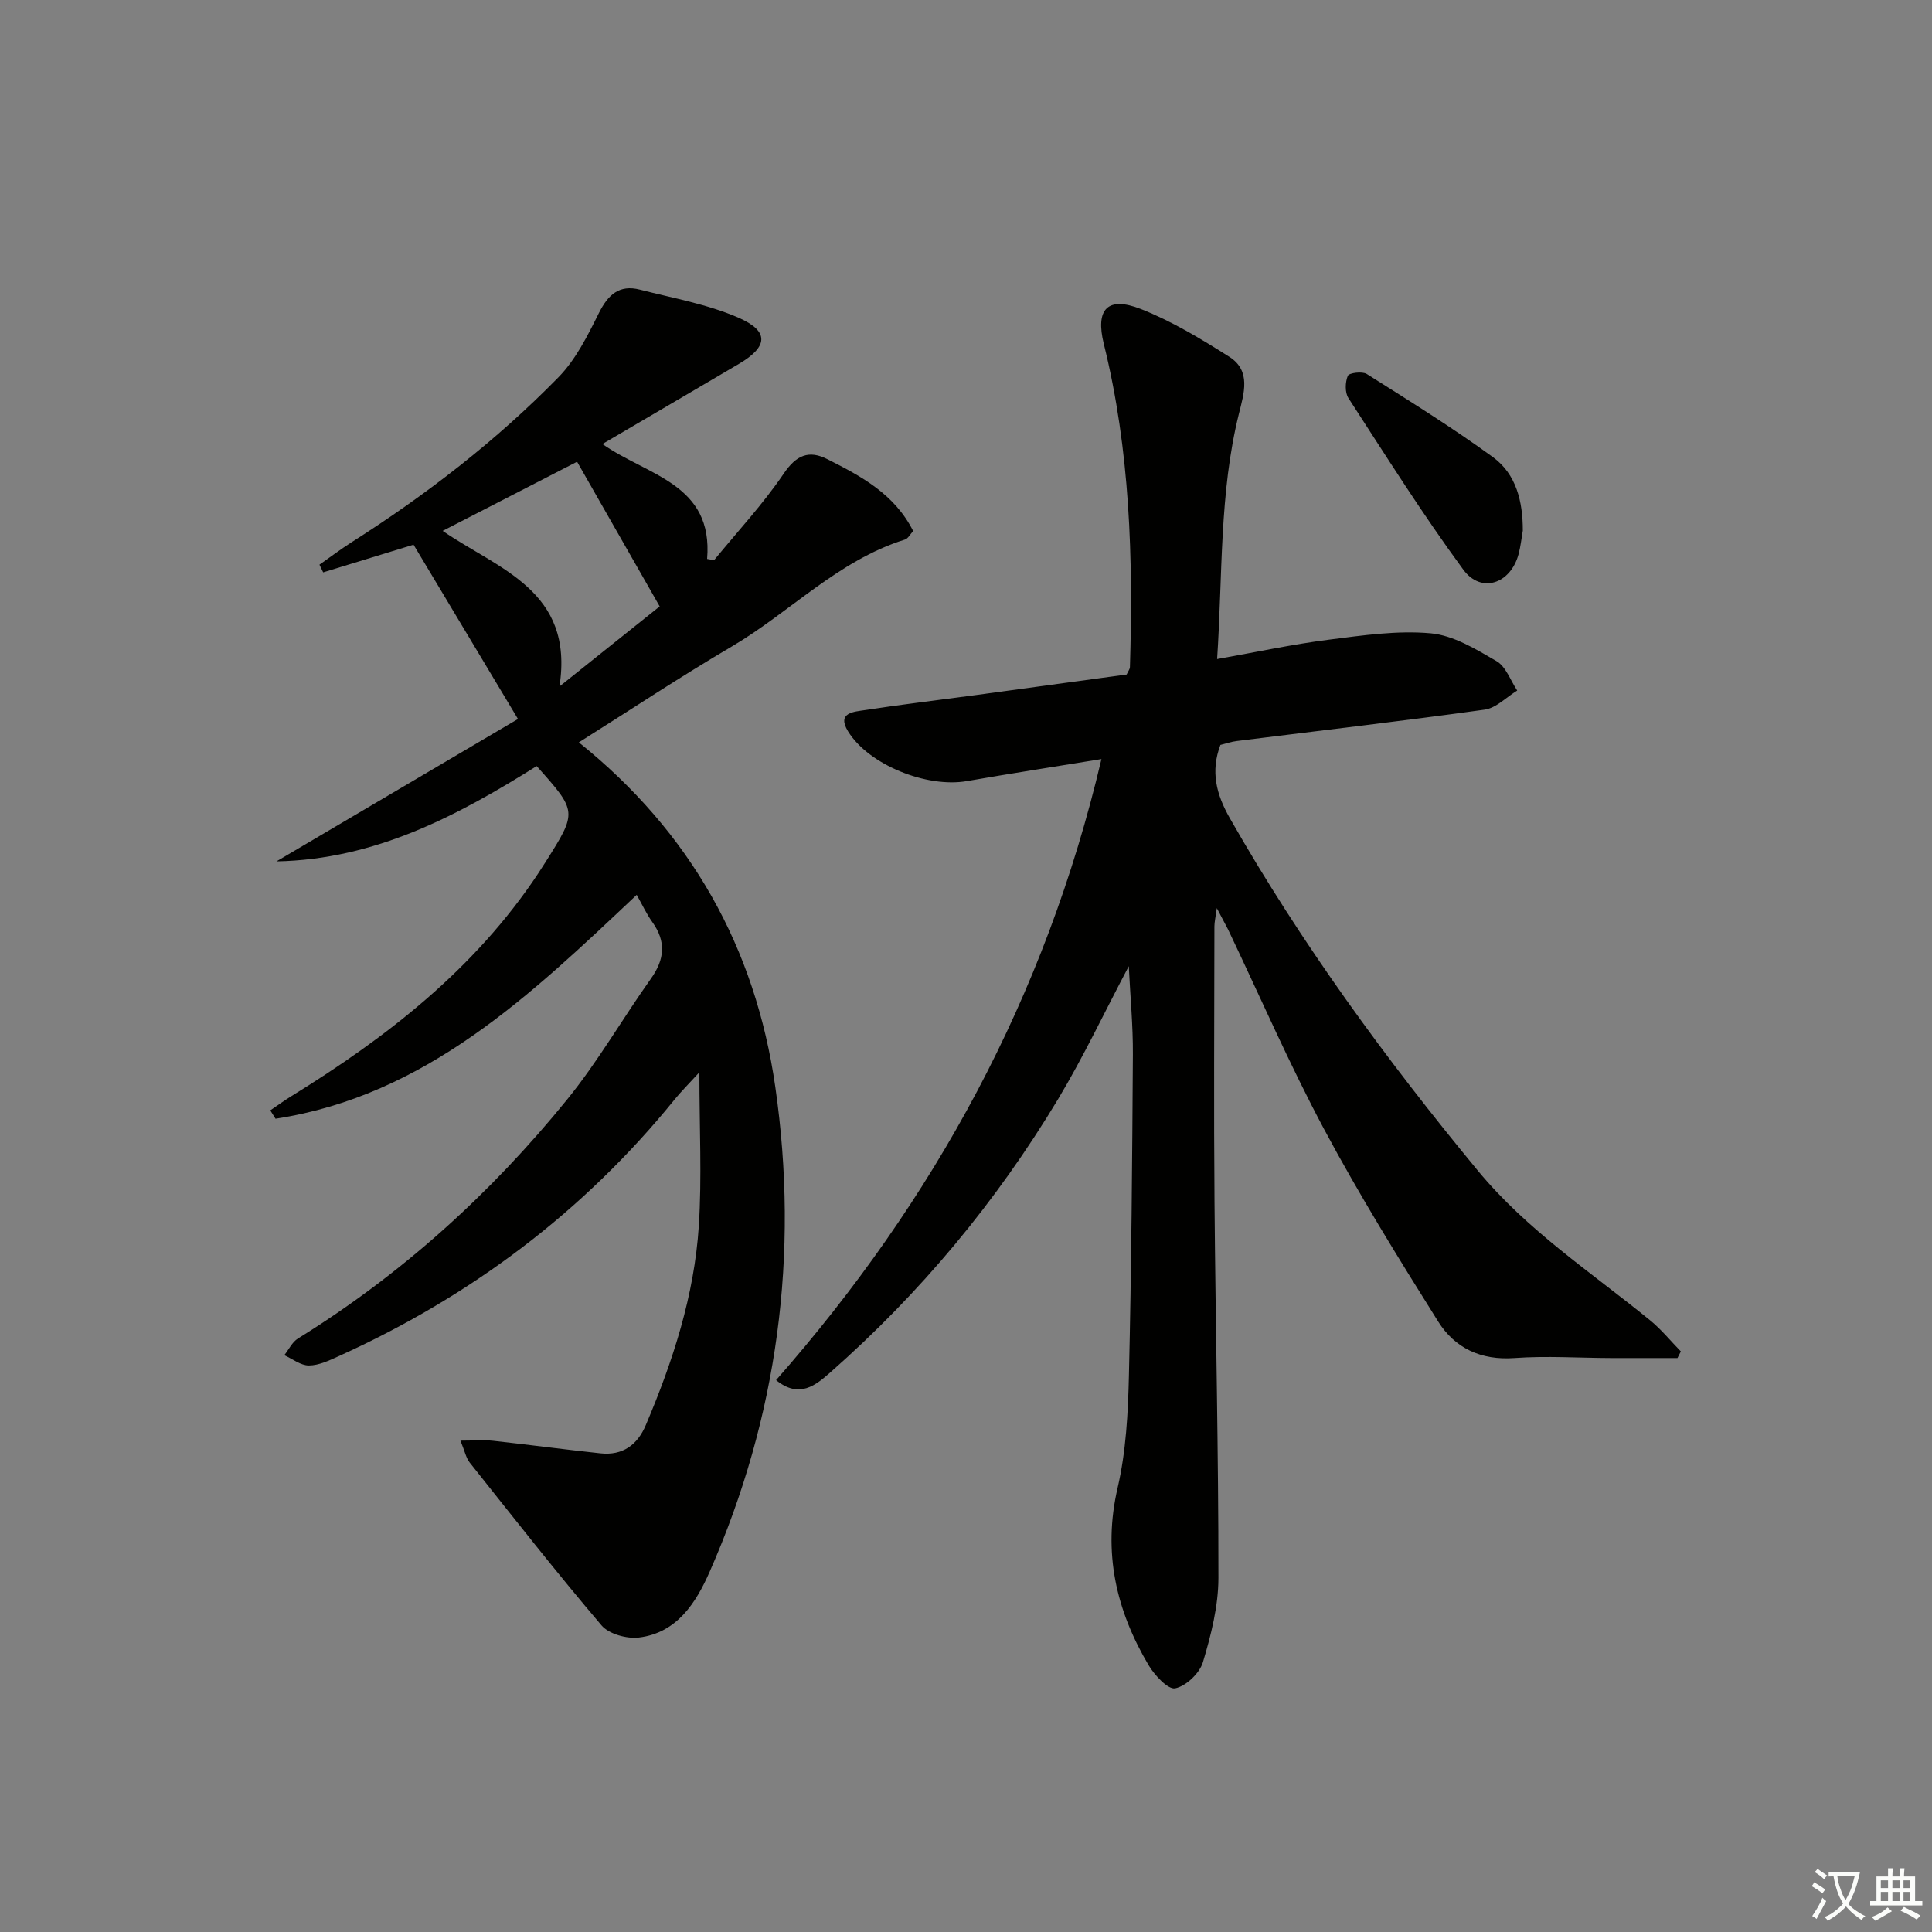 <svg enable-background="new 0 0 400 400" viewBox="0 0 400 400" xmlns="http://www.w3.org/2000/svg"><rect x="0" y="0" width="400" height="400" fill="#808080" stroke="none"/><path d="m377.9 391.2c-.2.3-.4.5-.6.8-.7-.6-1.4-1-2.2-1.5.2-.3.4-.5.5-.8.6.4 1.4.8 2.3 1.5zm-1.8 6.1c-.2-.2-.5-.4-.9-.6.4-.6.8-1.2 1.2-1.9s.7-1.3.9-1.9c.3.3.5.5.8.7-.7 1.3-1.4 2.6-2 3.7zm2.2-9c-.3.3-.5.5-.6.8-.6-.6-1.3-1.1-2-1.5.3-.3.5-.5.6-.7.6.5 1.3.9 2 1.4zm.3.2v-.9h2 4.5c-.3 1.3-.6 2.5-1 3.6s-.9 2.1-1.4 3c.4.5 1 1 1.6 1.4s1.2.8 1.9 1.1c-.3.2-.5.4-.8.8-.4-.3-1-.7-1.6-1.2s-1.2-1.1-1.6-1.6c-.5.6-1.1 1.1-1.7 1.6s-1.4.9-2.1 1.4c-.1-.3-.3-.5-.7-.8.6-.2 1.2-.5 1.9-1s1.4-1.1 2-1.8c-.5-.8-.9-1.6-1.2-2.5s-.6-2-.8-3.2c-.4.1-.7.1-1 .1zm2.5 2.7c.3 1 .7 1.7 1 2.2.3-.5.6-1.1 1-2s.6-1.9.9-3h-3.2-.4c.1.9.3 1.8.7 2.8z" fill="#fbfcfa"/><path d="m396.5 388.5v1.5 3.6h1.5v.9c-.4 0-1 0-1.7 0h-7.9c-.5 0-.9 0-1.2 0v-.9h1.3v-3.5c0-.7 0-1.2 0-1.6h2.4c0-.8 0-1.4 0-1.7h1c0 .3-.1.8-.1 1.7h1.5c0-.8 0-1.4 0-1.7h1c0 .3-.1.9-.1 1.7zm-8.2 9.2c-.2-.3-.5-.5-.8-.8.8-.3 1.4-.6 1.9-.9s1-.7 1.4-1.1c.3.3.6.5.9.8-1.6 1-2.8 1.6-3.4 2zm2.6-6.8v-1.6h-1.5v1.6zm0 2.7v-1.9h-1.5v1.9zm2.4-2.7v-1.6h-1.5v1.6zm0 2.7v-1.9h-1.5v1.9zm.2 2 .7-.8c.4.2.9.5 1.6.8s1.3.7 1.8 1c-.3.3-.5.6-.8.8-.4-.3-1.5-1-3.3-1.8zm2-4.7v-1.6h-1.4v1.6zm0 2.7v-1.9h-1.4v1.9z" fill="#fbfcfa"/><g fill="#010100"><path d="m251.93 188.02c-.27 1.97-.5 2.88-.5 3.79-.02 19-.14 38 .02 56.99.21 25.97.83 51.94.81 77.91-.01 5.83-1.52 11.79-3.21 17.43-.69 2.29-3.49 4.95-5.74 5.41-1.48.3-4.26-2.7-5.5-4.78-6.74-11.38-9.52-23.37-6.42-36.73 1.75-7.54 2.16-15.5 2.34-23.28.52-22.14.68-44.29.82-66.44.04-5.91-.53-11.83-.85-18.28-5.02 9.5-9.39 18.79-14.65 27.54-12.78 21.25-28.5 40.14-47.12 56.54-3 2.64-6.42 5.55-11.25 1.62 32.75-37.25 55.75-79.3 67.36-128.58-10.03 1.63-18.97 3.01-27.87 4.56-8.29 1.44-20.31-3.36-24.59-10.3-2.42-3.94 1.31-4.06 3.49-4.4 7.55-1.17 15.14-2.06 22.71-3.08 10.51-1.42 21.02-2.86 31.48-4.29.3-.67.66-1.1.68-1.54.68-22.5.04-44.89-5.41-66.91-1.78-7.2.77-9.94 7.68-7.22 6.41 2.52 12.45 6.18 18.3 9.89 4.58 2.9 3.03 7.59 1.99 11.8-4.08 16.45-3.35 33.27-4.51 50.78 8.22-1.46 15.63-3.06 23.12-4.01 7-.89 14.16-1.95 21.11-1.32 4.71.43 9.37 3.29 13.63 5.77 1.94 1.13 2.88 4 4.27 6.08-2.23 1.36-4.34 3.61-6.72 3.95-17.1 2.38-34.26 4.36-51.4 6.51-1.14.14-2.25.54-3.33.8-2.07 5.47-.86 10.23 1.95 15.16 14.8 25.97 32.32 49.94 51.34 72.97 10.27 12.43 23.48 21.05 35.69 31.01 2.32 1.89 4.24 4.28 6.35 6.43-.23.46-.47.92-.7 1.37-4.58 0-9.16.01-13.75 0-6.67-.02-13.36-.48-19.99 0-6.95.51-12.36-2.06-15.81-7.57-8.2-13.07-16.35-26.23-23.62-39.83-7.2-13.48-13.29-27.55-19.88-41.35-.59-1.15-1.22-2.28-2.32-4.4z"/><path d="m119.84 153.7c23.18 18.61 36.54 42.54 40.68 71.34 4.98 34.65.52 68.28-13.6 100.39-2.79 6.34-6.74 12.65-14.64 13.6-2.5.3-6.21-.71-7.74-2.51-9.37-11.01-18.29-22.4-27.29-33.71-.76-.96-1.01-2.33-1.92-4.54 2.75 0 4.77-.18 6.75.03 7.42.81 14.82 1.81 22.24 2.6 4.56.49 7.64-1.71 9.39-5.86 5.61-13.22 10.04-26.83 10.97-41.22.65-10.02.12-20.12.12-31.82-2.38 2.6-3.83 4.03-5.11 5.61-18.92 23.34-42.3 40.84-69.6 53.19-1.95.88-4.08 1.9-6.13 1.91-1.7.01-3.4-1.37-5.1-2.13.93-1.17 1.63-2.71 2.82-3.45 21.46-13.29 39.93-30.01 55.77-49.53 6.37-7.85 11.45-16.73 17.33-25 2.84-3.99 3.16-7.67.28-11.69-1.24-1.73-2.14-3.7-3.24-5.64-22.01 20.77-43.62 41.56-74.77 46.35-.36-.58-.73-1.15-1.09-1.73 1.42-.96 2.81-1.98 4.28-2.89 19.86-12.24 38.03-26.36 51.14-46.09.55-.83 1.09-1.67 1.62-2.51 6.53-10.36 6.53-10.36-1.89-19.79-16.38 10.28-33.46 19.35-53.87 19.73 16.99-10.02 33.97-20.03 50-29.48-7.54-12.59-14.56-24.31-21.62-36.09-6.01 1.84-12.36 3.78-18.71 5.73-.26-.53-.51-1.06-.77-1.59 2.21-1.55 4.36-3.18 6.63-4.63 15.51-9.86 30-21.05 42.85-34.17 3.59-3.67 6.04-8.61 8.37-13.29 1.9-3.81 4.23-5.95 8.5-4.85 6.87 1.76 14 3.01 20.43 5.82 6.41 2.8 6.1 6 .06 9.55-9.28 5.47-18.57 10.9-28.26 16.59 9.36 6.58 22.98 8.21 21.68 23.79.48.09.96.17 1.44.26 4.86-5.94 10.13-11.6 14.42-17.92 2.61-3.85 5.21-4.93 9.04-2.99 6.98 3.52 13.9 7.2 17.76 14.87-.6.64-1.04 1.56-1.71 1.77-13.86 4.33-23.78 15.05-35.91 22.18-10.58 6.22-20.83 13.03-31.6 19.81zm-28.19-43.79c11.57 7.97 27.27 12.34 24.18 32.22 7.91-6.32 14.72-11.76 20.75-16.58-5.95-10.43-11.58-20.29-17.1-29.95-9.24 4.75-18.37 9.44-27.83 14.31z"/><path d="m315.28 109.85c-.28 1.62-.45 3.27-.87 4.85-1.63 6.16-7.75 8.28-11.45 3.24-8.43-11.48-16.03-23.57-23.79-35.53-.74-1.15-.67-3.29-.12-4.6.26-.61 2.98-.97 3.92-.38 8.82 5.57 17.7 11.08 26.12 17.21 4.86 3.54 6.2 9.24 6.19 15.21z"/></g></svg>